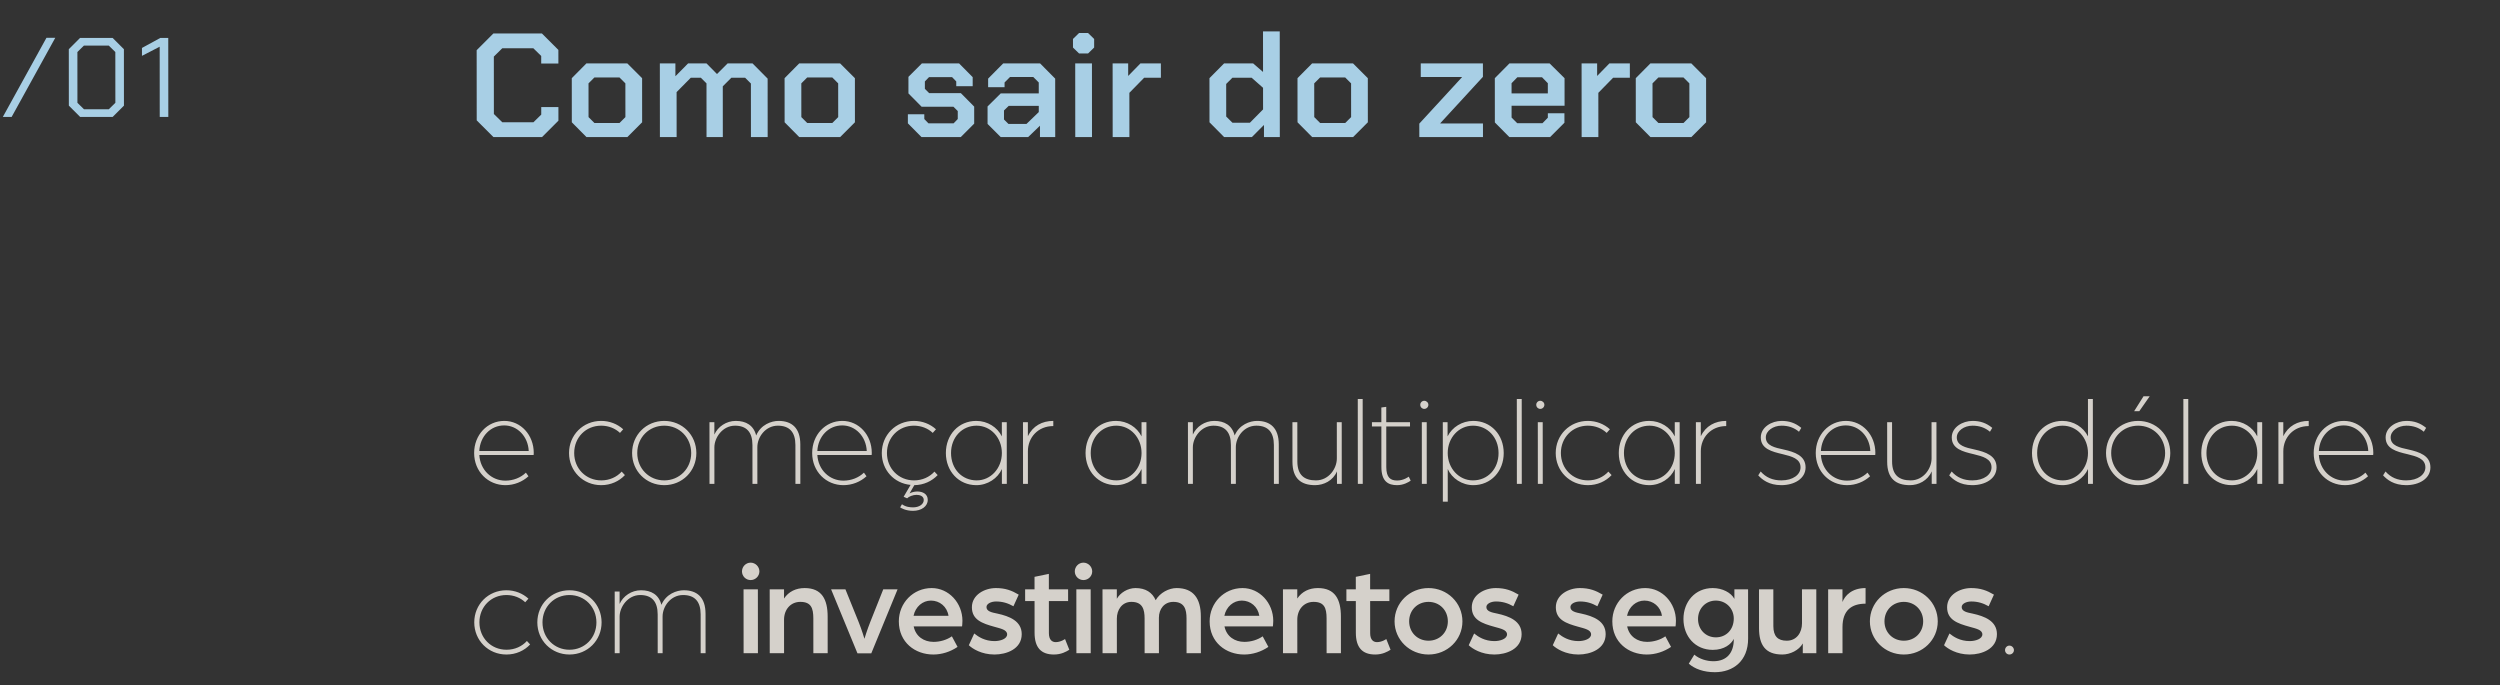 <svg xmlns="http://www.w3.org/2000/svg" width="310" height="85" viewBox="0 0 310 85" fill="none"><rect x="0" y="0" width="310" height="85" fill="#333333" stroke="none"/><path d="M59.112 14.926L59.106 6.225L61.179 4.151H67.199L69.238 6.188L69.24 7.877H67.11L67.11 6.941L66.136 5.986H62.281L61.236 7.014L61.241 14.136L62.288 15.164H66.143L67.115 14.21L67.114 13.274H69.243L69.245 14.963L67.209 17H61.188L59.112 14.926ZM70.905 15.164L70.901 9.694L72.717 7.859H77.784L79.621 9.694L79.624 15.164L77.79 17H72.724L70.905 15.164ZM76.816 15.256L77.55 14.522L77.547 10.337L76.812 9.602H73.71L72.976 10.337L72.979 14.522L73.714 15.256H76.816ZM81.821 7.859H83.749L83.75 9.456L85.327 7.859H87.603L88.908 9.18L90.228 7.859H93.312L95.186 9.749L95.191 17H93.117L93.112 10.355L92.396 9.639H90.689L89.625 10.704L89.629 17H87.61L87.605 10.337L86.907 9.639H85.659L83.898 11.42L83.902 17H81.828L81.821 7.859ZM97.292 15.164L97.288 9.694L99.104 7.859H104.171L106.008 9.694L106.011 15.164L104.177 17H99.111L97.292 15.164ZM103.203 15.256L103.937 14.522L103.934 10.337L103.199 9.602H100.097L99.363 10.337L99.366 14.522L100.101 15.256H103.203ZM112.577 15.293L112.576 14.173H114.613L114.614 14.761L115.128 15.293H118.249L118.762 14.761L118.762 13.769L118.229 13.237H114.282L112.647 11.585L112.646 9.529L114.315 7.859H118.923L120.613 9.566L120.613 10.685H118.576L118.575 10.098L118.061 9.566H115.198L114.684 10.098L114.685 11.016L115.217 11.548H119.146L120.799 13.219L120.8 15.33L119.131 17H114.267L112.577 15.293ZM122.458 15.366L122.457 13.2L124.089 11.585H128.807L128.806 10.227L128.126 9.547H125.244L124.566 10.227L124.566 10.814H122.528L122.528 9.749L124.399 7.859H128.969L130.843 9.749L130.848 17H128.957L128.956 15.587L127.489 17H124.093L122.458 15.366ZM127.286 15.366L128.808 13.898L128.808 13.127H125.082L124.495 13.696L124.495 14.816L125.046 15.366H127.286ZM133.05 5.895L133.049 4.83L133.801 4.096H134.921L135.674 4.83L135.675 5.895L134.923 6.629H133.803L133.05 5.895ZM133.327 7.859H135.401L135.408 17H133.333L133.327 7.859ZM137.965 7.859H139.893L139.894 9.419L141.416 7.859H143.949L143.951 9.639H141.876L140.042 11.511L140.046 17H137.972L137.965 7.859ZM149.977 15.164L149.973 9.694L151.789 7.859H155.386L156.617 8.923L156.613 3.894H158.688L158.697 17H156.733L156.732 15.495L155.228 17H151.795L149.977 15.164ZM154.988 15.219L156.62 13.567L156.618 10.887L155.204 9.639H152.818L152.047 10.41L152.05 14.448L152.822 15.219H154.988ZM160.893 15.164L160.89 9.694L162.705 7.859H167.772L169.609 9.694L169.613 15.164L167.778 17H162.712L160.893 15.164ZM166.804 15.256L167.538 14.522L167.535 10.337L166.8 9.602H163.698L162.964 10.337L162.967 14.522L163.702 15.256H166.804ZM175.994 15.33L181.277 9.584L181.277 9.547H176.174L176.173 7.859H183.882L183.883 9.529L178.601 15.274L178.601 15.311H183.887L183.889 17H175.996L175.994 15.33ZM185.362 15.183L185.358 9.694L187.174 7.859H192.149L194.004 9.694L194.007 13.108H187.435L187.436 14.577L188.134 15.274H191.273L191.933 14.595L191.933 14.045H193.989L193.99 15.219L192.21 17H187.163L185.362 15.183ZM191.931 11.585L191.93 10.318L191.214 9.584H188.148L187.433 10.318L187.434 11.585H191.931ZM196.117 7.859H198.044L198.045 9.419L199.568 7.859H202.101L202.102 9.639H200.028L198.194 11.511L198.198 17H196.123L196.117 7.859ZM202.84 15.164L202.836 9.694L204.652 7.859H209.718L211.555 9.694L211.559 15.164L209.725 17H204.659L202.84 15.164ZM208.751 15.256L209.485 14.522L209.482 10.337L208.747 9.602H205.645L204.911 10.337L204.914 14.522L205.649 15.256H208.751Z" fill="#A8CFE5"></path><path d="M62.668 60.16C60.524 60.16 58.795 58.48 58.793 56.176C58.792 53.936 60.423 52.192 62.535 52.192C64.583 52.192 66.184 53.936 66.185 56.16C66.186 56.272 66.17 56.384 66.17 56.416H59.434C59.547 58.272 60.94 59.6 62.668 59.6C63.644 59.6 64.572 59.232 65.211 58.608L65.531 59.056C64.78 59.744 63.756 60.16 62.668 60.16ZM59.433 55.92H65.561C65.48 54.128 64.167 52.752 62.519 52.752C60.839 52.752 59.528 54.096 59.433 55.92ZM74.546 60.16C72.306 60.16 70.561 58.416 70.56 56.176C70.558 53.936 72.301 52.192 74.541 52.192C75.597 52.192 76.557 52.576 77.278 53.232L76.878 53.68C76.285 53.12 75.469 52.784 74.541 52.784C72.653 52.784 71.198 54.24 71.2 56.176C71.201 58.096 72.642 59.568 74.562 59.568C75.586 59.568 76.482 59.152 77.089 58.48L77.49 58.912C76.77 59.68 75.731 60.16 74.546 60.16ZM82.367 60.16C80.127 60.16 78.382 58.416 78.38 56.176C78.379 53.936 80.121 52.192 82.361 52.192C84.601 52.192 86.347 53.936 86.348 56.176C86.35 58.416 84.607 60.16 82.367 60.16ZM82.367 59.568C84.255 59.568 85.71 58.096 85.708 56.176C85.707 54.256 84.25 52.784 82.362 52.784C80.474 52.784 79.019 54.256 79.02 56.176C79.022 58.096 80.479 59.568 82.367 59.568ZM87.978 60L87.973 52.352H88.581L88.582 53.888C89.013 52.912 90.053 52.192 91.237 52.192C92.501 52.192 93.445 52.736 93.766 54C94.341 52.64 95.669 52.192 96.549 52.192C98.181 52.192 99.237 53.072 99.239 55.104L99.242 60H98.634L98.631 55.184C98.63 53.6 97.909 52.784 96.453 52.784C94.933 52.784 93.91 54.176 93.911 55.456L93.914 60H93.306L93.303 55.184C93.302 53.6 92.581 52.784 91.141 52.784C89.589 52.784 88.582 54.272 88.583 55.472L88.586 60H87.978ZM104.584 60.16C102.44 60.16 100.711 58.48 100.709 56.176C100.707 53.936 102.338 52.192 104.45 52.192C106.498 52.192 108.099 53.936 108.101 56.16C108.101 56.272 108.085 56.384 108.085 56.416H101.349C101.463 58.272 102.855 59.6 104.583 59.6C105.559 59.6 106.487 59.232 107.127 58.608L107.447 59.056C106.696 59.744 105.672 60.16 104.584 60.16ZM101.349 55.92H107.477C107.396 54.128 106.083 52.752 104.435 52.752C102.755 52.752 101.444 54.096 101.349 55.92ZM113.203 63.344C112.291 63.344 111.699 62.976 111.619 62.912L111.843 62.528C112.339 62.88 112.867 62.912 113.235 62.912C113.971 62.912 114.547 62.528 114.546 62C114.546 61.52 114.066 61.36 113.65 61.36C113.202 61.36 112.674 61.584 112.482 61.792L112.05 61.6L112.913 60.128C110.865 59.936 109.344 58.288 109.342 56.176C109.341 53.936 111.083 52.192 113.323 52.192C114.379 52.192 115.34 52.576 116.06 53.232L115.66 53.68C115.068 53.12 114.252 52.784 113.324 52.784C111.436 52.784 109.981 54.24 109.982 56.176C109.984 58.096 111.425 59.568 113.345 59.568C114.369 59.568 115.264 59.152 115.872 58.48L116.272 58.912C115.553 59.664 114.545 60.144 113.377 60.16L112.786 61.184C113.026 61.04 113.426 60.944 113.73 60.944C114.434 60.944 115.042 61.264 115.042 61.984C115.043 62.784 114.259 63.344 113.203 63.344ZM121.061 52.192C122.453 52.192 123.669 52.976 124.23 54.112L124.229 52.352H124.837L124.843 60H124.235L124.233 58.16C123.722 59.312 122.475 60.16 121.067 60.16C118.875 60.16 117.289 58.432 117.288 56.176C117.286 53.904 118.869 52.192 121.061 52.192ZM124.232 56.176C124.23 54.288 122.869 52.784 121.093 52.784C119.301 52.784 117.926 54.224 117.928 56.176C117.929 58.128 119.258 59.568 121.114 59.568C122.858 59.568 124.233 58.064 124.232 56.176ZM126.855 60L126.849 52.352H127.457L127.458 54.096C128.065 52.816 129.233 52.192 130.609 52.192L130.609 52.832C128.705 52.832 127.458 54.256 127.46 55.952L127.463 60H126.855ZM138.382 52.192C139.774 52.192 140.991 52.976 141.552 54.112L141.55 52.352H142.158L142.164 60H141.556L141.554 58.16C141.043 59.312 139.796 60.16 138.388 60.16C136.196 60.16 134.611 58.432 134.609 56.176C134.607 53.904 136.19 52.192 138.382 52.192ZM141.553 56.176C141.552 54.288 140.191 52.784 138.415 52.784C136.623 52.784 135.248 54.224 135.249 56.176C135.25 58.128 136.579 59.568 138.435 59.568C140.179 59.568 141.554 58.064 141.553 56.176ZM147.309 60L147.303 52.352H147.911L147.913 53.888C148.344 52.912 149.383 52.192 150.567 52.192C151.831 52.192 152.776 52.736 153.097 54C153.672 52.64 154.999 52.192 155.879 52.192C157.511 52.192 158.568 53.072 158.569 55.104L158.573 60H157.965L157.961 55.184C157.96 53.6 157.24 52.784 155.784 52.784C154.264 52.784 153.241 54.176 153.242 55.456L153.245 60H152.637L152.633 55.184C152.632 53.6 151.912 52.784 150.472 52.784C148.92 52.784 147.913 54.272 147.914 55.472L147.917 60H147.309ZM163.066 60.16C161.338 60.16 160.266 59.344 160.264 57.264L160.261 52.352H160.869L160.872 57.216C160.874 58.896 161.722 59.568 163.178 59.568C164.762 59.568 165.769 58.112 165.768 56.848L165.765 52.352H166.373L166.378 60H165.786L165.785 58.448C165.29 59.616 164.138 60.16 163.066 60.16ZM168.372 60L168.364 49.472H168.972L168.98 60H168.372ZM173.246 60.16C172.158 60.16 171.294 59.728 171.292 57.904L171.289 52.88H170.121L170.12 52.352H171.288L171.287 50.528L171.895 50.448L171.896 52.352H174.84L174.841 52.88H171.897L171.9 57.92C171.901 59.232 172.43 59.584 173.246 59.584C174.078 59.584 174.685 59.104 174.685 59.104L174.926 59.6C174.686 59.776 174.046 60.16 173.246 60.16ZM176.31 60L176.305 52.352H176.913L176.918 60H176.31ZM176.607 50.704C176.335 50.704 176.111 50.48 176.111 50.192C176.111 49.92 176.335 49.696 176.607 49.696C176.879 49.696 177.119 49.92 177.119 50.192C177.119 50.48 176.879 50.704 176.607 50.704ZM182.682 52.192C184.874 52.192 186.46 53.904 186.461 56.176C186.463 58.432 184.88 60.16 182.688 60.16C181.28 60.16 180.032 59.312 179.519 58.16L179.522 62.208H178.914L178.907 52.352H179.499L179.5 54.112C180.059 52.976 181.29 52.192 182.682 52.192ZM179.517 56.176C179.519 58.064 180.896 59.568 182.64 59.568C184.496 59.568 185.823 58.128 185.821 56.176C185.82 54.224 184.443 52.784 182.651 52.784C180.875 52.784 179.516 54.288 179.517 56.176ZM188.092 60L188.085 49.472H188.693L188.7 60H188.092ZM190.694 60L190.688 52.352H191.296L191.302 60H190.694ZM190.991 50.704C190.719 50.704 190.495 50.48 190.495 50.192C190.495 49.92 190.719 49.696 190.991 49.696C191.263 49.696 191.503 49.92 191.503 50.192C191.503 50.48 191.263 50.704 190.991 50.704ZM196.896 60.16C194.656 60.16 192.911 58.416 192.909 56.176C192.907 53.936 194.65 52.192 196.89 52.192C197.946 52.192 198.906 52.576 199.627 53.232L199.227 53.68C198.635 53.12 197.819 52.784 196.891 52.784C195.003 52.784 193.548 54.24 193.549 56.176C193.55 58.096 194.991 59.568 196.911 59.568C197.935 59.568 198.831 59.152 199.439 58.48L199.839 58.912C199.12 59.68 198.08 60.16 196.896 60.16ZM204.503 52.192C205.895 52.192 207.111 52.976 207.672 54.112L207.671 52.352H208.279L208.284 60H207.676L207.675 58.16C207.164 59.312 205.916 60.16 204.508 60.16C202.316 60.16 200.731 58.432 200.73 56.176C200.728 53.904 202.311 52.192 204.503 52.192ZM207.674 56.176C207.672 54.288 206.311 52.784 204.535 52.784C202.743 52.784 201.368 54.224 201.37 56.176C201.371 58.128 202.7 59.568 204.556 59.568C206.3 59.568 207.675 58.064 207.674 56.176ZM210.296 60L210.291 52.352H210.899L210.9 54.096C211.507 52.816 212.675 52.192 214.051 52.192L214.051 52.832C212.147 52.832 210.9 54.256 210.902 55.952L210.904 60H210.296ZM220.886 60.16C219.35 60.16 218.501 59.472 218.021 58.944L218.325 58.464C218.965 59.2 219.813 59.568 220.885 59.568C222.357 59.568 223.269 58.832 223.268 57.952C223.267 56.864 222.163 56.592 221.059 56.32C219.683 56 218.339 55.648 218.338 54.24C218.337 52.976 219.68 52.192 220.912 52.192C221.856 52.192 222.624 52.448 223.361 53.056L223.073 53.536C222.465 53.024 221.76 52.784 220.912 52.784C219.872 52.784 218.961 53.424 218.962 54.24C218.962 55.264 220.066 55.504 221.187 55.744C222.531 56.048 223.891 56.496 223.892 57.952C223.893 59.36 222.486 60.16 220.886 60.16ZM229.028 60.16C226.884 60.16 225.154 58.48 225.153 56.176C225.151 53.936 226.782 52.192 228.894 52.192C230.942 52.192 232.543 53.936 232.545 56.16C232.545 56.272 232.529 56.384 232.529 56.416H225.793C225.906 58.272 227.299 59.6 229.027 59.6C230.003 59.6 230.931 59.232 231.571 58.608L231.891 59.056C231.139 59.744 230.116 60.16 229.028 60.16ZM225.793 55.92H231.921C231.839 54.128 230.526 52.752 228.878 52.752C227.198 52.752 225.887 54.096 225.793 55.92ZM236.813 60.16C235.085 60.16 234.012 59.344 234.011 57.264L234.007 52.352H234.615L234.619 57.216C234.62 58.896 235.468 59.568 236.924 59.568C238.508 59.568 239.515 58.112 239.514 56.848L239.511 52.352H240.119L240.125 60H239.533L239.532 58.448C239.036 59.616 237.885 60.16 236.813 60.16ZM244.566 60.16C243.03 60.16 242.182 59.472 241.702 58.944L242.005 58.464C242.646 59.2 243.494 59.568 244.566 59.568C246.038 59.568 246.949 58.832 246.949 57.952C246.948 56.864 245.844 56.592 244.74 56.32C243.363 56 242.019 55.648 242.018 54.24C242.017 52.976 243.361 52.192 244.593 52.192C245.537 52.192 246.305 52.448 247.041 53.056L246.754 53.536C246.145 53.024 245.441 52.784 244.593 52.784C243.553 52.784 242.642 53.424 242.642 54.24C242.643 55.264 243.747 55.504 244.867 55.744C246.211 56.048 247.572 56.496 247.573 57.952C247.574 59.36 246.166 60.16 244.566 60.16ZM255.74 52.192C257.132 52.192 258.348 52.976 258.909 54.112L258.906 49.472H259.514L259.521 60H258.913L258.912 58.16C258.401 59.312 257.153 60.16 255.745 60.16C253.553 60.16 251.968 58.432 251.967 56.176C251.965 53.904 253.548 52.192 255.74 52.192ZM258.911 56.176C258.909 54.288 257.548 52.784 255.772 52.784C253.98 52.784 252.605 54.224 252.607 56.176C252.608 58.128 253.937 59.568 255.793 59.568C257.537 59.568 258.912 58.064 258.911 56.176ZM264.631 50.992L265.797 49.136H266.565L265.271 50.992H264.631ZM265.133 60.16C262.893 60.16 261.148 58.416 261.147 56.176C261.145 53.936 262.888 52.192 265.128 52.192C267.368 52.192 269.113 53.936 269.115 56.176C269.116 58.416 267.373 60.16 265.133 60.16ZM265.133 59.568C267.021 59.568 268.476 58.096 268.475 56.176C268.473 54.256 267.016 52.784 265.128 52.784C263.24 52.784 261.785 54.256 261.787 56.176C261.788 58.096 263.245 59.568 265.133 59.568ZM270.745 60L270.737 49.472H271.345L271.353 60H270.745ZM276.733 52.192C278.125 52.192 279.341 52.976 279.902 54.112L279.901 52.352H280.509L280.514 60H279.906L279.905 58.16C279.394 59.312 278.146 60.16 276.738 60.16C274.546 60.16 272.961 58.432 272.96 56.176C272.958 53.904 274.541 52.192 276.733 52.192ZM279.904 56.176C279.902 54.288 278.541 52.784 276.765 52.784C274.973 52.784 273.598 54.224 273.6 56.176C273.601 58.128 274.93 59.568 276.786 59.568C278.53 59.568 279.905 58.064 279.904 56.176ZM282.526 60L282.521 52.352H283.129L283.13 54.096C283.737 52.816 284.905 52.192 286.281 52.192L286.281 52.832C284.377 52.832 283.13 54.256 283.131 55.952L283.134 60H282.526ZM290.773 60.16C288.629 60.16 286.899 58.48 286.898 56.176C286.896 53.936 288.527 52.192 290.639 52.192C292.687 52.192 294.288 53.936 294.29 56.16C294.29 56.272 294.274 56.384 294.274 56.416H287.538C287.651 58.272 289.044 59.6 290.772 59.6C291.748 59.6 292.676 59.232 293.316 58.608L293.636 59.056C292.884 59.744 291.861 60.16 290.773 60.16ZM287.538 55.92H293.666C293.584 54.128 292.271 52.752 290.623 52.752C288.943 52.752 287.632 54.096 287.538 55.92ZM298.366 60.16C296.83 60.16 295.981 59.472 295.501 58.944L295.805 58.464C296.445 59.2 297.293 59.568 298.365 59.568C299.837 59.568 300.749 58.832 300.748 57.952C300.747 56.864 299.643 56.592 298.539 56.32C297.163 56 295.819 55.648 295.818 54.24C295.817 52.976 297.16 52.192 298.392 52.192C299.336 52.192 300.104 52.448 300.841 53.056L300.553 53.536C299.945 53.024 299.24 52.784 298.392 52.784C297.352 52.784 296.441 53.424 296.442 54.24C296.442 55.264 297.546 55.504 298.667 55.744C300.011 56.048 301.371 56.496 301.372 57.952C301.373 59.36 299.966 60.16 298.366 60.16ZM62.795 81.16C60.555 81.16 58.81 79.416 58.808 77.176C58.807 74.936 60.55 73.192 62.79 73.192C63.846 73.192 64.806 73.576 65.526 74.232L65.127 74.68C64.534 74.12 63.718 73.784 62.79 73.784C60.902 73.784 59.447 75.24 59.448 77.176C59.45 79.096 60.891 80.568 62.811 80.568C63.835 80.568 64.731 80.152 65.338 79.48L65.738 79.912C65.019 80.68 63.979 81.16 62.795 81.16ZM70.616 81.16C68.376 81.16 66.631 79.416 66.629 77.176C66.627 74.936 68.37 73.192 70.61 73.192C72.85 73.192 74.595 74.936 74.597 77.176C74.599 79.416 72.856 81.16 70.616 81.16ZM70.615 80.568C72.503 80.568 73.958 79.096 73.957 77.176C73.956 75.256 72.499 73.784 70.611 73.784C68.723 73.784 67.268 75.256 67.269 77.176C67.27 79.096 68.727 80.568 70.615 80.568ZM76.227 81L76.222 73.352H76.829L76.831 74.888C77.262 73.912 78.301 73.192 79.485 73.192C80.749 73.192 81.694 73.736 82.015 75C82.59 73.64 83.917 73.192 84.797 73.192C86.429 73.192 87.486 74.072 87.487 76.104L87.491 81H86.883L86.88 76.184C86.878 74.6 86.158 73.784 84.702 73.784C83.182 73.784 82.159 75.176 82.16 76.456L82.163 81H81.555L81.552 76.184C81.55 74.6 80.83 73.784 79.39 73.784C77.838 73.784 76.831 75.272 76.832 76.472L76.835 81H76.227ZM92.206 81L92.2 73.08H93.976L93.982 81H92.206ZM93.079 71.928C92.487 71.928 92.007 71.448 92.006 70.856C92.006 70.264 92.486 69.768 93.078 69.768C93.67 69.768 94.166 70.264 94.166 70.856C94.167 71.448 93.671 71.928 93.079 71.928ZM95.448 81L95.442 73.08H97.219L97.219 74.216C97.811 73.336 98.722 72.92 99.778 72.92C101.922 72.92 102.627 74.344 102.629 76.456L102.632 81H100.856L100.853 76.68C100.852 75.384 100.564 74.632 99.236 74.632C98.068 74.632 97.22 75.544 97.221 76.856L97.224 81H95.448ZM106.327 81.016L103.058 73.08H104.834L106.452 77.08C106.869 78.104 107.19 79.208 107.19 79.208C107.19 79.208 107.525 78.088 107.924 77.096L109.522 73.08H111.298L108.039 81.016H106.327ZM115.73 81.16C113.474 81.16 111.457 79.656 111.455 77.048C111.454 74.776 113.228 72.92 115.532 72.92C117.644 72.92 119.342 74.76 119.343 76.984C119.343 77.32 119.296 77.672 119.296 77.672H113.296C113.553 78.936 114.577 79.592 115.761 79.592C116.561 79.592 117.393 79.352 118.033 78.904L118.737 80.216C117.842 80.824 116.786 81.16 115.73 81.16ZM113.279 76.36H117.615C117.438 75.224 116.525 74.472 115.437 74.472C114.413 74.472 113.518 75.224 113.279 76.36ZM123.319 81.16C121.687 81.16 120.566 80.424 120.134 80.008L120.805 78.552C121.317 78.968 122.134 79.496 123.318 79.496C124.038 79.496 124.885 79.224 124.885 78.664C124.885 78.088 124.084 77.944 123.3 77.72C121.796 77.304 120.516 76.856 120.515 75.304C120.513 73.752 122.097 72.92 123.489 72.92C124.673 72.92 125.457 73.224 126.321 73.736L125.666 75.176C124.962 74.776 124.29 74.584 123.506 74.584C122.914 74.584 122.322 74.856 122.323 75.272C122.323 75.816 122.979 75.944 123.683 76.088C125.155 76.408 126.692 77 126.693 78.632C126.694 80.488 124.791 81.16 123.319 81.16ZM130.689 81.16C129.073 81.16 128.289 80.28 128.287 78.456L128.285 74.536H127.117L127.115 73.08H128.283L128.282 71.528L130.058 71.16L130.059 73.08H132.443L132.445 74.536H130.061L130.063 78.504C130.064 79.352 130.464 79.624 130.912 79.624C131.536 79.624 132.064 79.24 132.064 79.24L132.593 80.568C132.225 80.808 131.585 81.16 130.689 81.16ZM133.473 81L133.467 73.08H135.243L135.249 81H133.473ZM134.347 71.928C133.755 71.928 133.274 71.448 133.274 70.856C133.273 70.264 133.753 69.768 134.345 69.768C134.937 69.768 135.433 70.264 135.434 70.856C135.434 71.448 134.939 71.928 134.347 71.928ZM136.716 81L136.71 73.08H138.486L138.487 74.248C138.902 73.512 139.83 72.92 140.806 72.92C142.054 72.92 142.886 73.464 143.303 74.424C143.83 73.496 144.95 72.92 145.894 72.92C147.974 72.92 148.903 74.2 148.904 76.44L148.908 81H147.132L147.129 76.68C147.128 75.576 146.887 74.632 145.495 74.632C144.359 74.632 143.704 75.528 143.704 76.6L143.708 81H141.932L141.929 76.68C141.928 75.576 141.687 74.632 140.295 74.632C139.111 74.632 138.488 75.64 138.489 76.712L138.492 81H136.716ZM154.271 81.16C152.015 81.16 149.998 79.656 149.996 77.048C149.994 74.776 151.769 72.92 154.073 72.92C156.185 72.92 157.882 74.76 157.884 76.984C157.884 77.32 157.836 77.672 157.836 77.672H151.836C152.093 78.936 153.118 79.592 154.302 79.592C155.102 79.592 155.933 79.352 156.573 78.904L157.278 80.216C156.383 80.824 155.327 81.16 154.271 81.16ZM151.819 76.36H156.155C155.979 75.224 155.066 74.472 153.978 74.472C152.954 74.472 152.059 75.224 151.819 76.36ZM159.091 81L159.086 73.08H160.862L160.862 74.216C161.454 73.336 162.365 72.92 163.421 72.92C165.565 72.92 166.27 74.344 166.272 76.456L166.275 81H164.499L164.496 76.68C164.495 75.384 164.207 74.632 162.879 74.632C161.711 74.632 160.863 75.544 160.864 76.856L160.867 81H159.091ZM170.527 81.16C168.911 81.16 168.126 80.28 168.125 78.456L168.122 74.536H166.954L166.953 73.08H168.121L168.12 71.528L169.896 71.16L169.897 73.08H172.281L172.282 74.536H169.898L169.901 78.504C169.901 79.352 170.302 79.624 170.75 79.624C171.374 79.624 171.901 79.24 171.901 79.24L172.43 80.568C172.062 80.808 171.423 81.16 170.527 81.16ZM177.137 81.16C174.801 81.16 172.928 79.336 172.926 77.048C172.925 74.744 174.795 72.92 177.131 72.92C179.467 72.92 181.341 74.744 181.342 77.048C181.344 79.336 179.473 81.16 177.137 81.16ZM177.136 79.448C178.496 79.448 179.535 78.424 179.534 77.048C179.533 75.656 178.493 74.632 177.133 74.632C175.773 74.632 174.733 75.656 174.734 77.048C174.735 78.424 175.776 79.448 177.136 79.448ZM185.306 81.16C183.674 81.16 182.553 80.424 182.121 80.008L182.792 78.552C183.304 78.968 184.12 79.496 185.304 79.496C186.024 79.496 186.872 79.224 186.872 78.664C186.871 78.088 186.071 77.944 185.287 77.72C183.783 77.304 182.503 76.856 182.501 75.304C182.5 73.752 184.084 72.92 185.476 72.92C186.66 72.92 187.444 73.224 188.308 73.736L187.653 75.176C186.949 74.776 186.277 74.584 185.493 74.584C184.901 74.584 184.309 74.856 184.309 75.272C184.31 75.816 184.966 75.944 185.67 76.088C187.142 76.408 188.679 77 188.68 78.632C188.681 80.488 186.778 81.16 185.306 81.16ZM195.728 81.16C194.096 81.16 192.976 80.424 192.543 80.008L193.214 78.552C193.727 78.968 194.543 79.496 195.727 79.496C196.447 79.496 197.295 79.224 197.294 78.664C197.294 78.088 196.494 77.944 195.71 77.72C194.205 77.304 192.925 76.856 192.924 75.304C192.923 73.752 194.506 72.92 195.898 72.92C197.082 72.92 197.866 73.224 198.731 73.736L198.076 75.176C197.372 74.776 196.699 74.584 195.915 74.584C195.323 74.584 194.732 74.856 194.732 75.272C194.732 75.816 195.388 75.944 196.093 76.088C197.565 76.408 199.101 77 199.102 78.632C199.104 80.488 197.2 81.16 195.728 81.16ZM204.203 81.16C201.947 81.16 199.93 79.656 199.928 77.048C199.926 74.776 201.701 72.92 204.005 72.92C206.117 72.92 207.814 74.76 207.816 76.984C207.816 77.32 207.768 77.672 207.768 77.672H201.768C202.025 78.936 203.049 79.592 204.233 79.592C205.033 79.592 205.865 79.352 206.505 78.904L207.21 80.216C206.314 80.824 205.259 81.16 204.203 81.16ZM201.751 76.36H206.087C205.91 75.224 204.998 74.472 203.91 74.472C202.886 74.472 201.99 75.224 201.751 76.36ZM212.641 83.352C211.281 83.352 210.145 82.952 209.408 82.296L210.095 81.176C210.72 81.72 211.648 81.992 212.464 81.992C214.16 81.992 214.991 80.904 214.99 79.288L214.99 79.224C214.67 79.864 213.823 80.584 212.383 80.584C210.191 80.584 208.75 78.888 208.748 76.76C208.747 74.632 210.185 72.92 212.377 72.92C213.577 72.92 214.65 73.48 215.066 74.264L215.065 73.08H216.761L216.766 79.192C216.768 81.96 214.913 83.352 212.641 83.352ZM212.766 79.032C214.046 79.032 214.989 78.072 214.988 76.696C214.987 75.432 214.01 74.472 212.762 74.472C211.514 74.472 210.555 75.448 210.556 76.76C210.557 78.072 211.518 79.032 212.766 79.032ZM221.002 81.16C218.906 81.16 218.122 79.976 218.12 77.896L218.117 73.08H219.893L219.896 77.64C219.897 78.904 220.457 79.448 221.561 79.448C222.793 79.448 223.449 78.424 223.448 77.288L223.445 73.08H225.221L225.226 81H223.546L223.546 79.784C223.066 80.648 221.962 81.16 221.002 81.16ZM226.696 81L226.69 73.08H228.466L228.467 74.648C228.771 73.848 229.634 72.92 231.33 72.92L231.331 74.856C229.587 74.856 228.468 75.688 228.469 77.768L228.472 81H226.696ZM236.077 81.16C233.741 81.16 231.868 79.336 231.866 77.048C231.865 74.744 233.735 72.92 236.071 72.92C238.407 72.92 240.281 74.744 240.282 77.048C240.284 79.336 238.413 81.16 236.077 81.16ZM236.076 79.448C237.436 79.448 238.475 78.424 238.474 77.048C238.473 75.656 237.433 74.632 236.073 74.632C234.713 74.632 233.673 75.656 233.674 77.048C233.675 78.424 234.716 79.448 236.076 79.448ZM244.246 81.16C242.614 81.16 241.493 80.424 241.061 80.008L241.732 78.552C242.244 78.968 243.06 79.496 244.244 79.496C244.964 79.496 245.812 79.224 245.812 78.664C245.811 78.088 245.011 77.944 244.227 77.72C242.723 77.304 241.443 76.856 241.441 75.304C241.44 73.752 243.024 72.92 244.416 72.92C245.6 72.92 246.384 73.224 247.248 73.736L246.593 75.176C245.889 74.776 245.217 74.584 244.433 74.584C243.841 74.584 243.249 74.856 243.249 75.272C243.25 75.816 243.906 75.944 244.61 76.088C246.082 76.408 247.619 77 247.62 78.632C247.621 80.488 245.718 81.16 244.246 81.16ZM249.168 81.16C248.864 81.16 248.624 80.92 248.624 80.616C248.624 80.312 248.863 80.056 249.167 80.056C249.471 80.056 249.728 80.312 249.728 80.616C249.728 80.92 249.472 81.16 249.168 81.16Z" fill="#F4EFE8" fill-opacity="0.84"></path><path d="M5.762 4.686H6.854L1.443 14.5H0.351L5.762 4.686ZM8.537 13.1L8.532 6.1L9.931 4.7H13.963L15.364 6.1L15.369 13.1L13.97 14.5H9.938L8.537 13.1ZM13.494 13.548L14.305 12.75L14.301 6.45L13.488 5.652H10.408L9.597 6.45L9.601 12.75L10.414 13.548H13.494ZM19.801 5.792L17.604 6.926L17.603 5.946L19.884 4.7H20.864L20.871 14.5H19.807L19.801 5.792Z" fill="#A8CFE5"></path></svg>